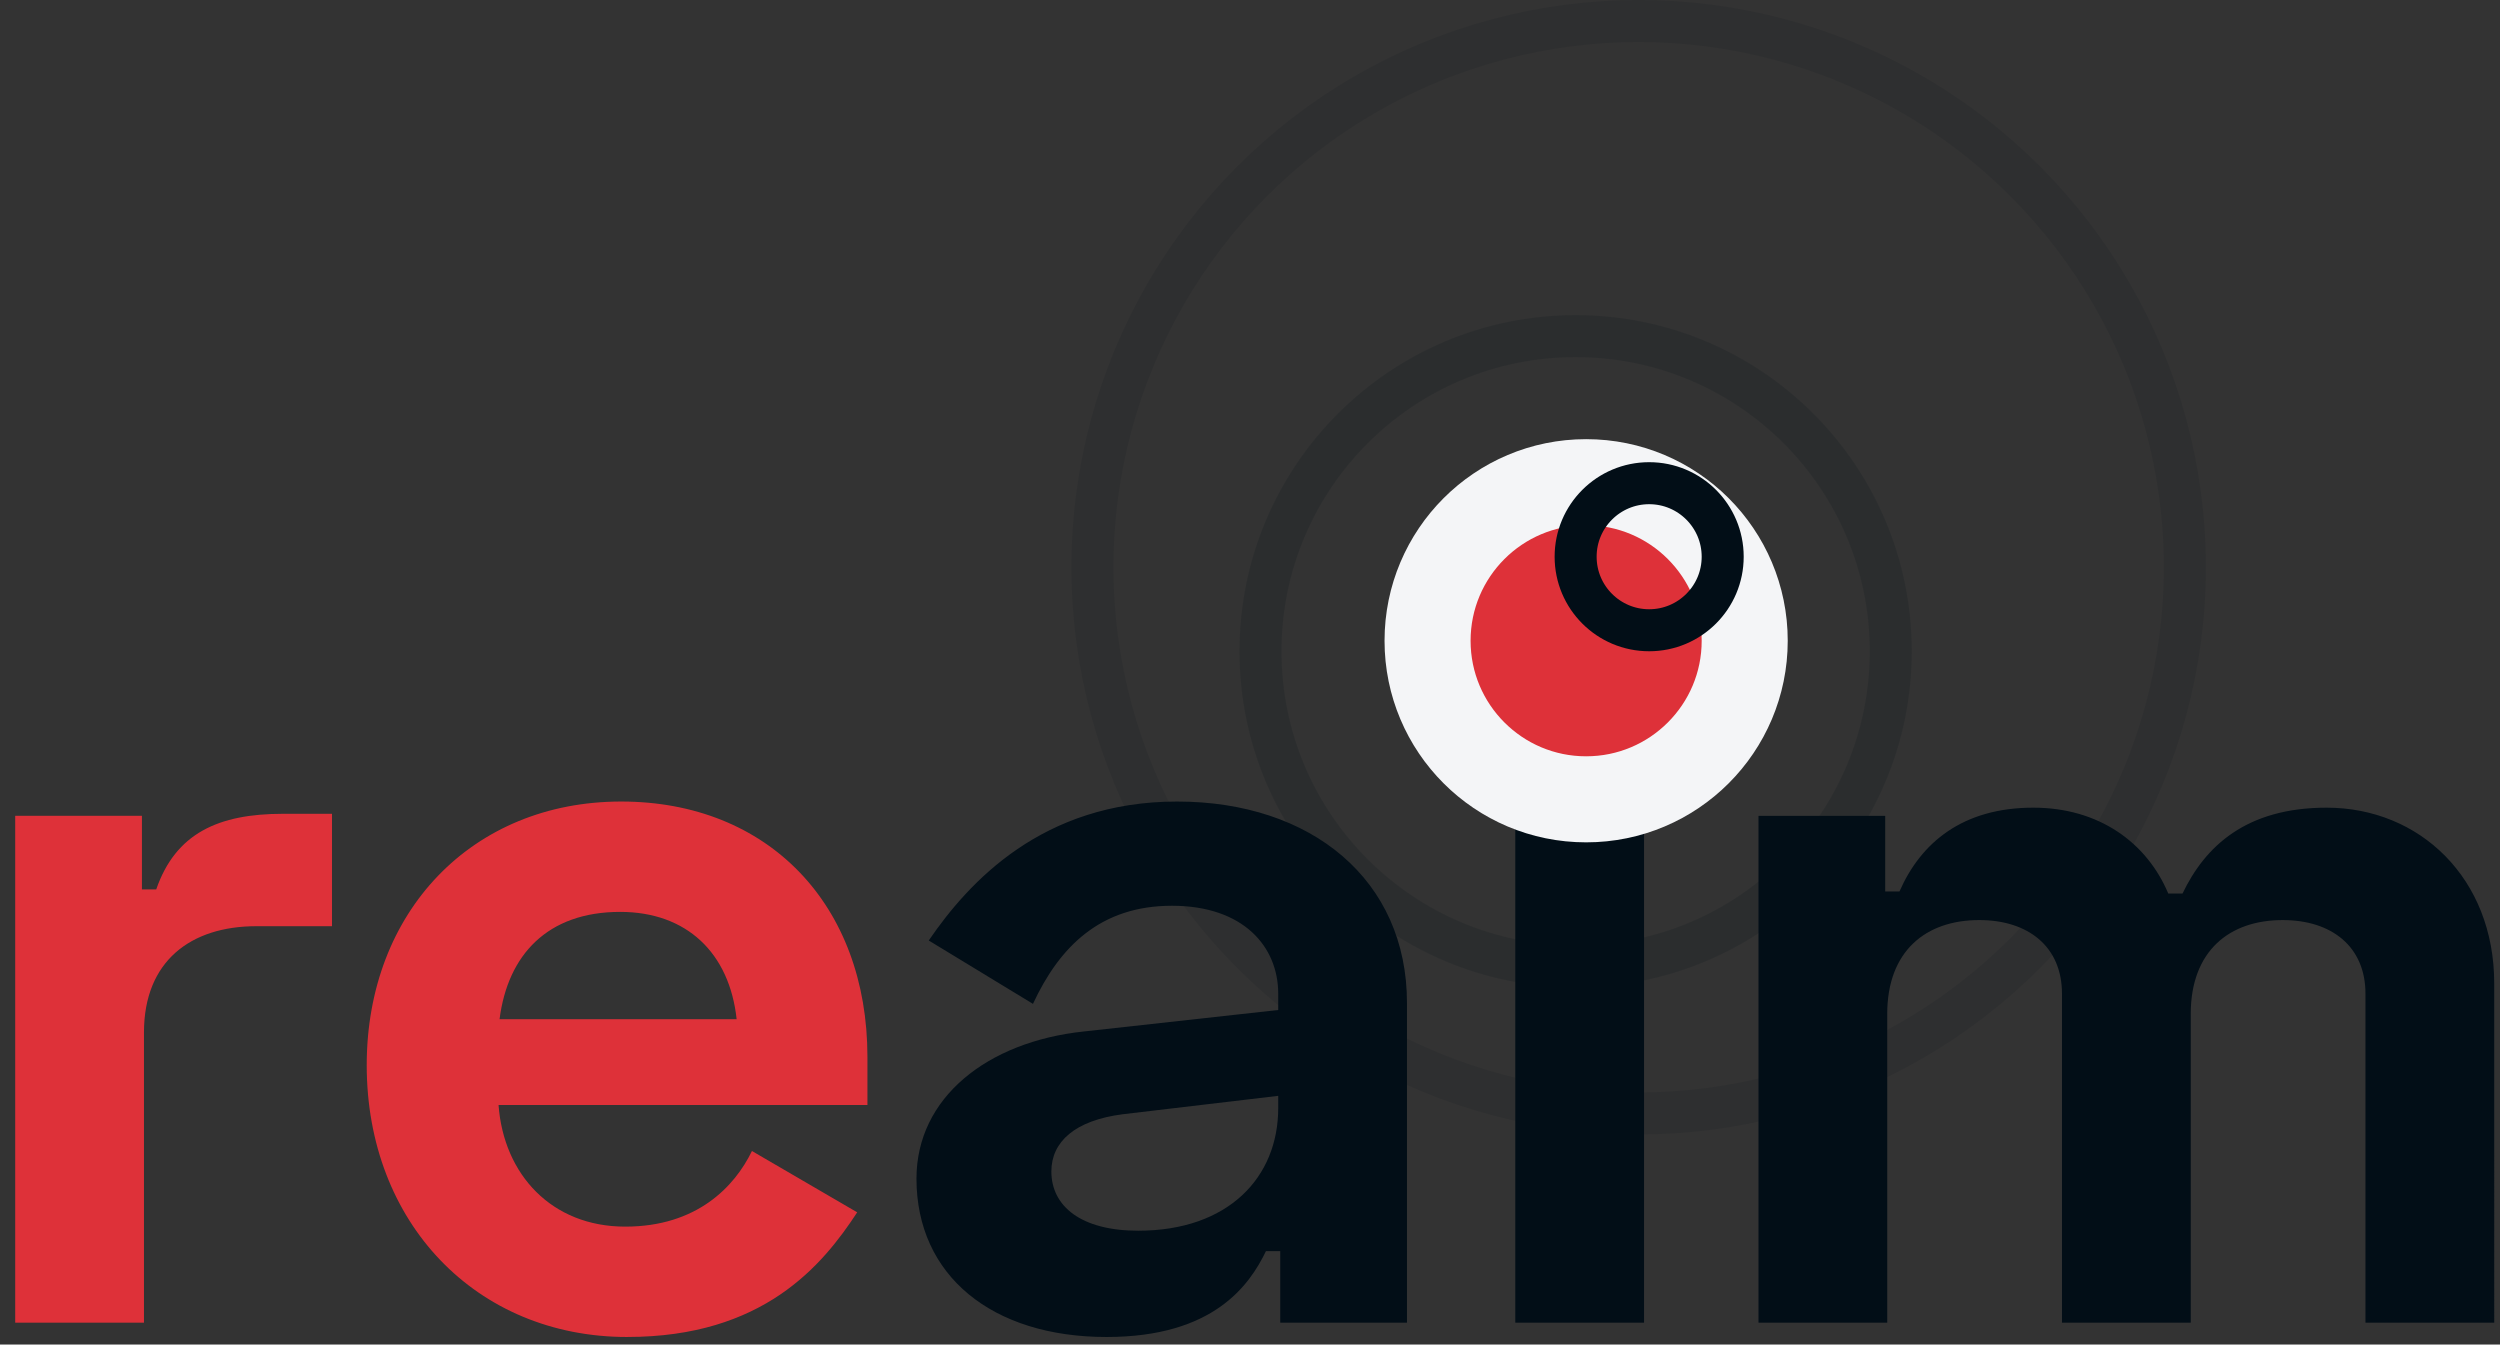 <svg xmlns="http://www.w3.org/2000/svg" width="119" height="64" viewBox="0 0 119 64"><rect x="0" y="0" width="119" height="64" fill="#333333" stroke="none"/><g id="Page-1" fill="none" fill-rule="evenodd" stroke="none" stroke-width="1"><g id="Landing-Page---New-Copy-2" transform="translate(-148 -53)"><g id="Group-5" transform="translate(-264)"><g id="Logo" transform="translate(412 55)"><circle id="Oval-" cx="78" cy="25" r="26" stroke="#020E17" stroke-width="2" opacity=".1"/><circle id="Oval-" cx="75" cy="29" r="15" stroke="#020E17" stroke-width="2" opacity=".15"/><g id="reaim" fill-rule="nonzero" transform="translate(.724 35.647)"><path id="re" fill="#DE3139" d="M6.129 25.313V11.499c0-3.405 2.237-5.059 5.35-5.059h3.6V1.09h-2.335c-3.065 0-5.108.924-6.032 3.6h-.68V1.186H0v24.126h6.129zm23.006.68c6.47 0 9.29-3.404 10.944-5.933l-5.01-2.919c-.826 1.703-2.626 3.6-6.03 3.6-3.503 0-5.79-2.481-6.032-5.789h17.559v-2.286c0-7.247-4.718-12.16-11.722-12.16-7.102 0-12.112 5.253-12.112 12.55 0 7.49 5.205 12.938 12.403 12.938zm5.205-15.126H23.055c.39-3.065 2.286-5.108 5.74-5.108 3.161 0 5.204 1.946 5.545 5.108z"/><path id="aim" fill="#020E17" d="M51.948 25.994c5.107 0 6.81-2.481 7.587-4.086h.681v3.405h6.032V10.088c0-5.836-4.524-9.582-10.944-9.582-6.42 0-9.923 3.843-11.82 6.615l4.961 3.016c1.265-2.724 3.21-4.67 6.615-4.67 3.405 0 5.059 1.946 5.059 4.184v.778l-9.242 1.021c-4.62.487-7.977 3.162-7.977 7.004 0 4.621 3.6 7.54 9.048 7.54zm1.507-5.059c-2.723 0-4.134-1.167-4.134-2.821 0-1.41 1.119-2.432 3.405-2.724l7.393-.875v.583c0 3.308-2.383 5.837-6.664 5.837zm24.077 4.378V1.187h-6.128v24.126h6.128zm11.576 0v-14.69c0-3.015 1.849-4.475 4.378-4.475 2.335 0 3.94 1.265 3.94 3.503v15.662h6.129v-14.69c0-3.015 1.848-4.475 4.377-4.475 2.335 0 3.94 1.265 3.94 3.503v15.662h6.129V9.164c0-5.01-3.551-8.366-7.977-8.366-3.843 0-5.788 1.848-6.859 4.086h-.68C101.462 2.452 99.176.798 96.063.798c-3.356 0-5.35 1.654-6.372 3.989h-.68v-3.6H82.98v24.126h6.128z"/></g><circle id="Oval" cx="75.5" cy="28.5" r="7.548" fill="#DE3139" stroke="#F4F5F7" stroke-width="4.096"/><circle id="Oval-" cx="78.5" cy="24.5" r="3.5" stroke="#020E17" stroke-width="2"/></g></g></g></g></svg>